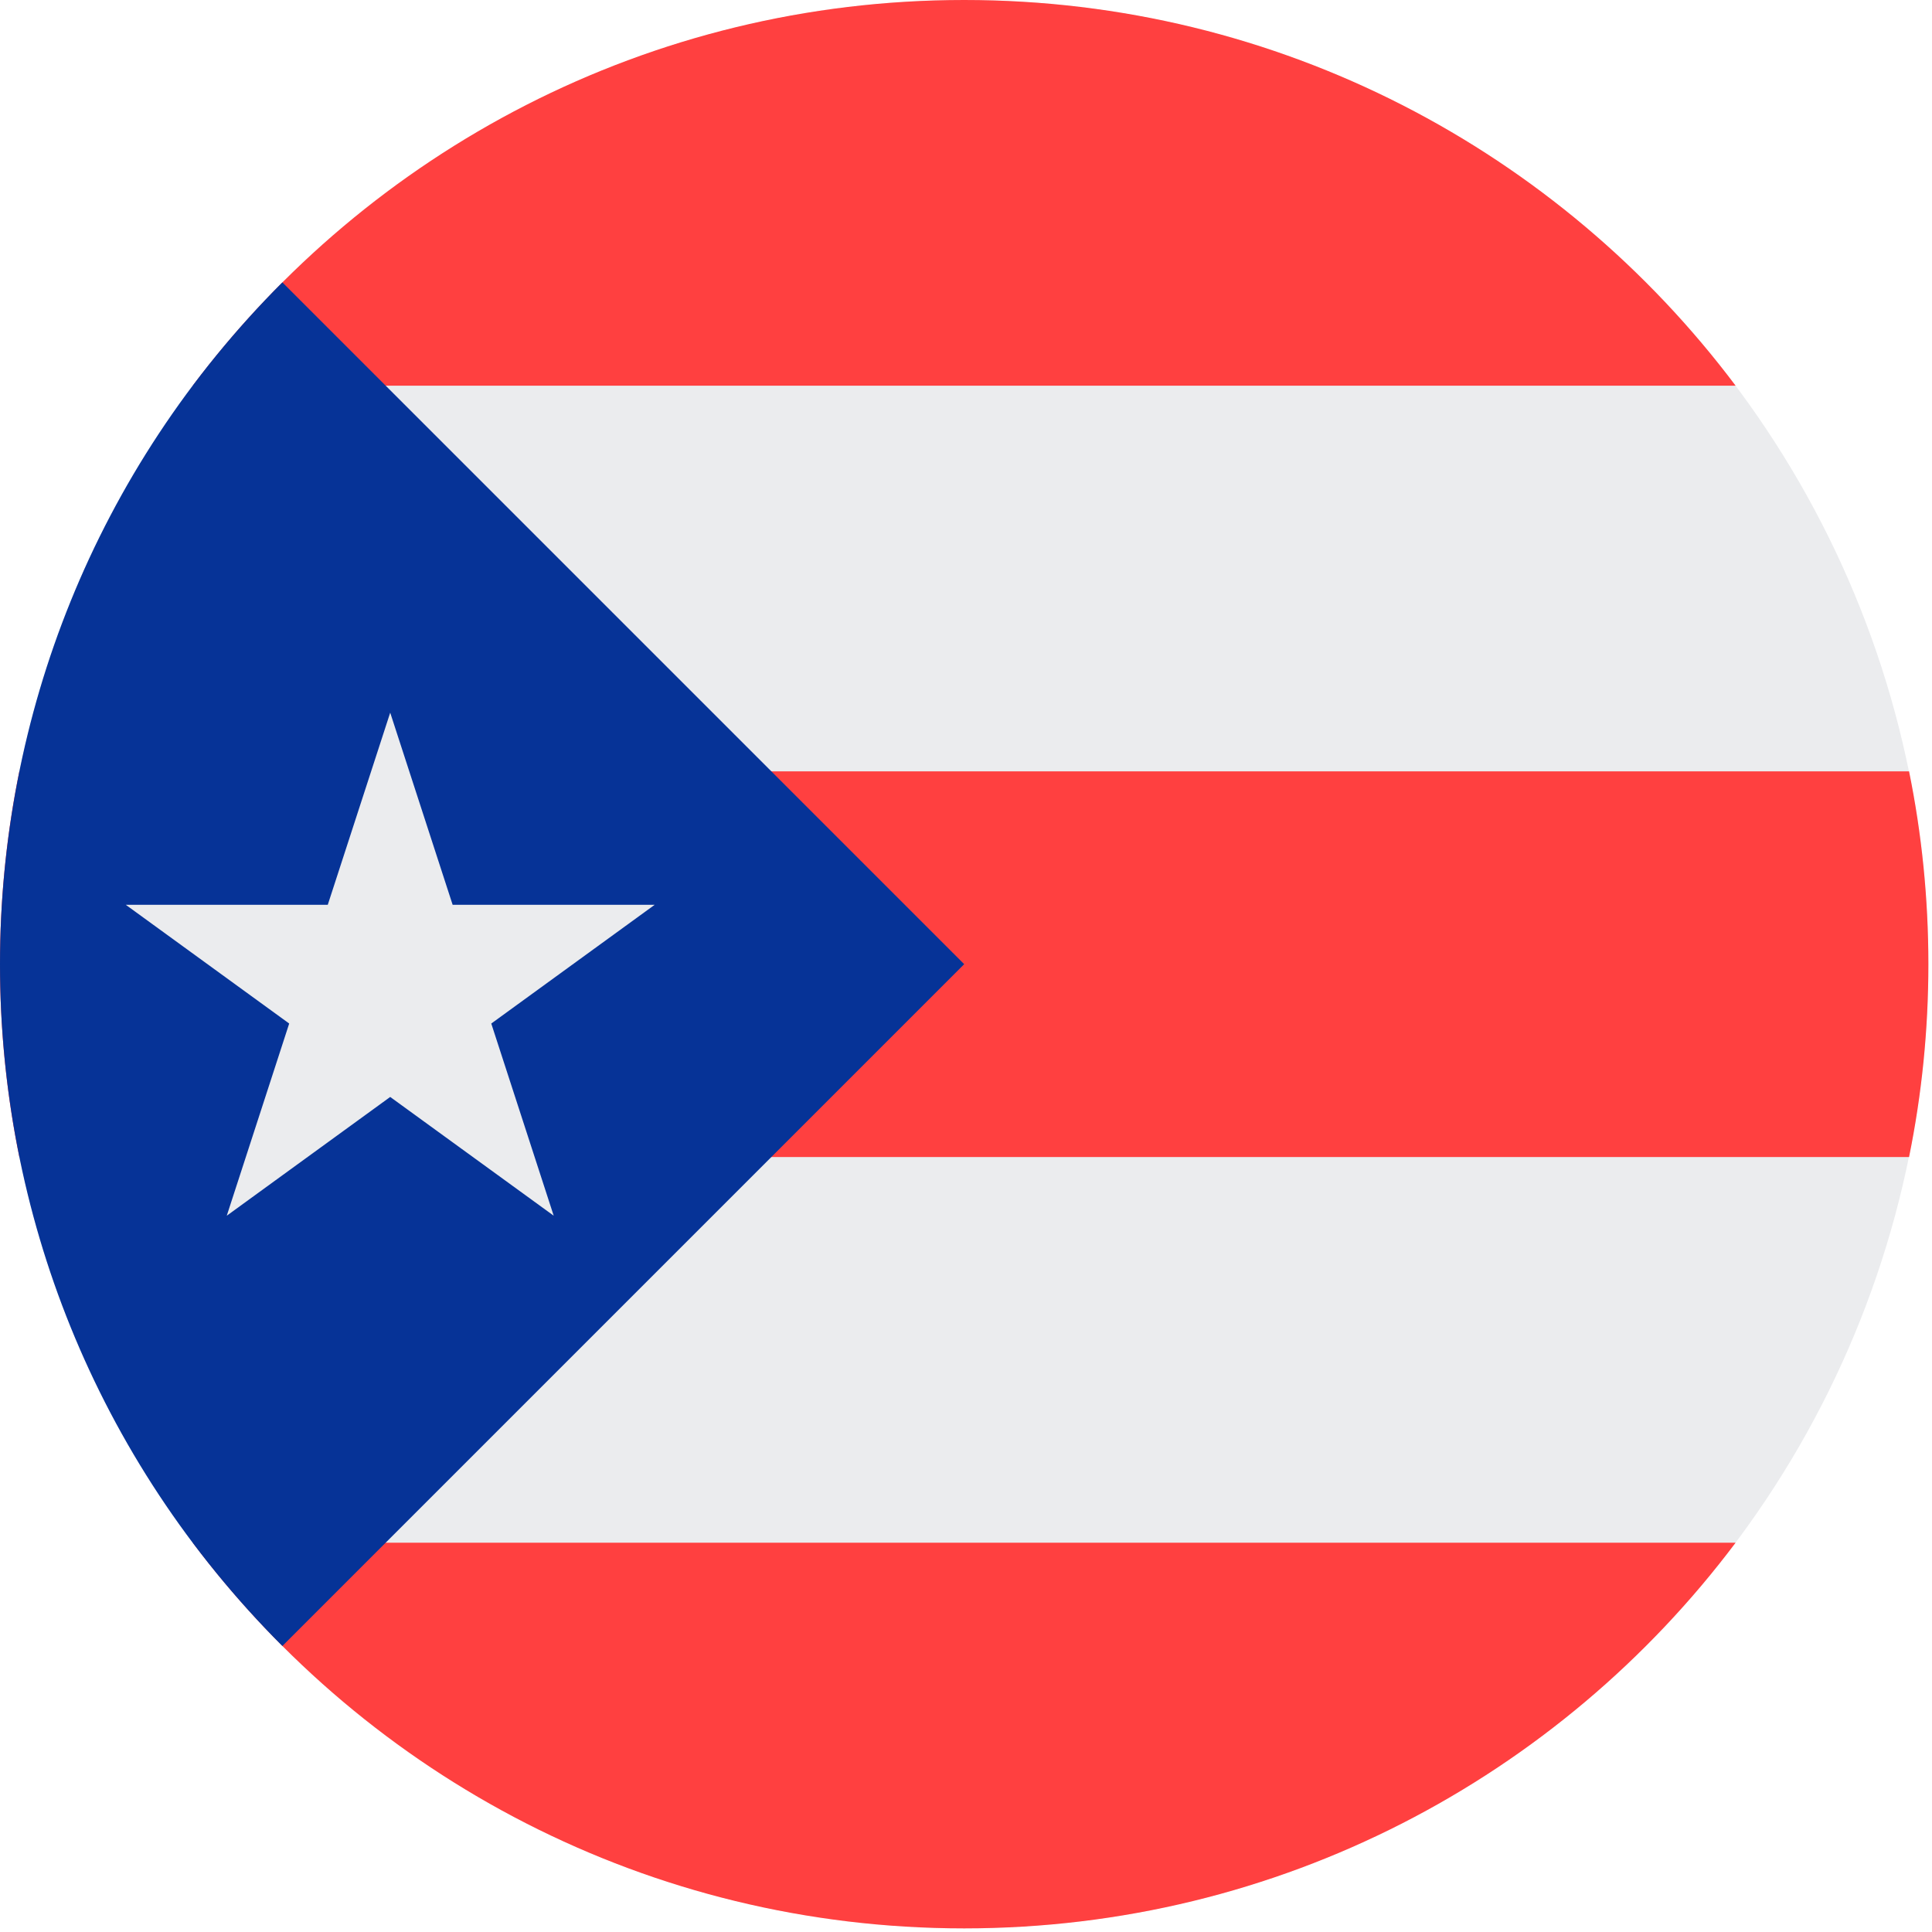 <?xml version="1.0" encoding="UTF-8"?>
<svg width="32px" height="32px" viewBox="0 0 32 32" version="1.1" xmlns="http://www.w3.org/2000/svg" xmlns:xlink="http://www.w3.org/1999/xlink">
    <!-- Generator: Sketch 51.2 (57519) - http://www.bohemiancoding.com/sketch -->
    <title>Flags/PR</title>
    <desc>Created with Sketch.</desc>
    <defs></defs>
    <g id="Flags/PR" stroke="none" stroke-width="1" fill="none" fill-rule="evenodd">
        <g id="puerto-rico" fill-rule="nonzero">
            <circle id="Oval" fill="#EBECEE" cx="15.97" cy="15.97" r="15.97"></circle>
            <g id="Group" fill="#FF4040">
                <path d="M15.97,0 C10.745,0 6.107,2.509 3.193,6.388 L28.747,6.388 C25.833,2.509 21.195,0 15.97,0 Z" id="Shape"></path>
                <path d="M15.97,31.94 C21.195,31.94 25.833,29.431 28.747,25.552 L3.193,25.552 C6.107,29.431 10.745,31.94 15.97,31.94 Z" id="Shape"></path>
                <path d="M0,15.97 C0,17.064 0.11,18.132 0.32,19.164 L31.62,19.164 C31.83,18.132 31.94,17.064 31.94,15.97 C31.94,14.876 31.83,13.808 31.62,12.776 L0.32,12.776 C0.11,13.808 0,14.876 0,15.97 Z" id="Shape"></path>
            </g>
            <path d="M4.677,4.677 C-1.559,10.914 -1.559,21.026 4.677,27.263 C7.255,24.685 9.733,22.207 15.97,15.97 L4.677,4.677 Z" id="Shape" fill="#063397"></path>
            <polygon id="Shape" fill="#EBECEE" points="6.463 11.804 7.497 14.986 10.844 14.986 8.137 16.953 9.171 20.136 6.463 18.169 3.756 20.136 4.79 16.953 2.083 14.986 5.429 14.986"></polygon>
        </g>
    </g>
</svg>